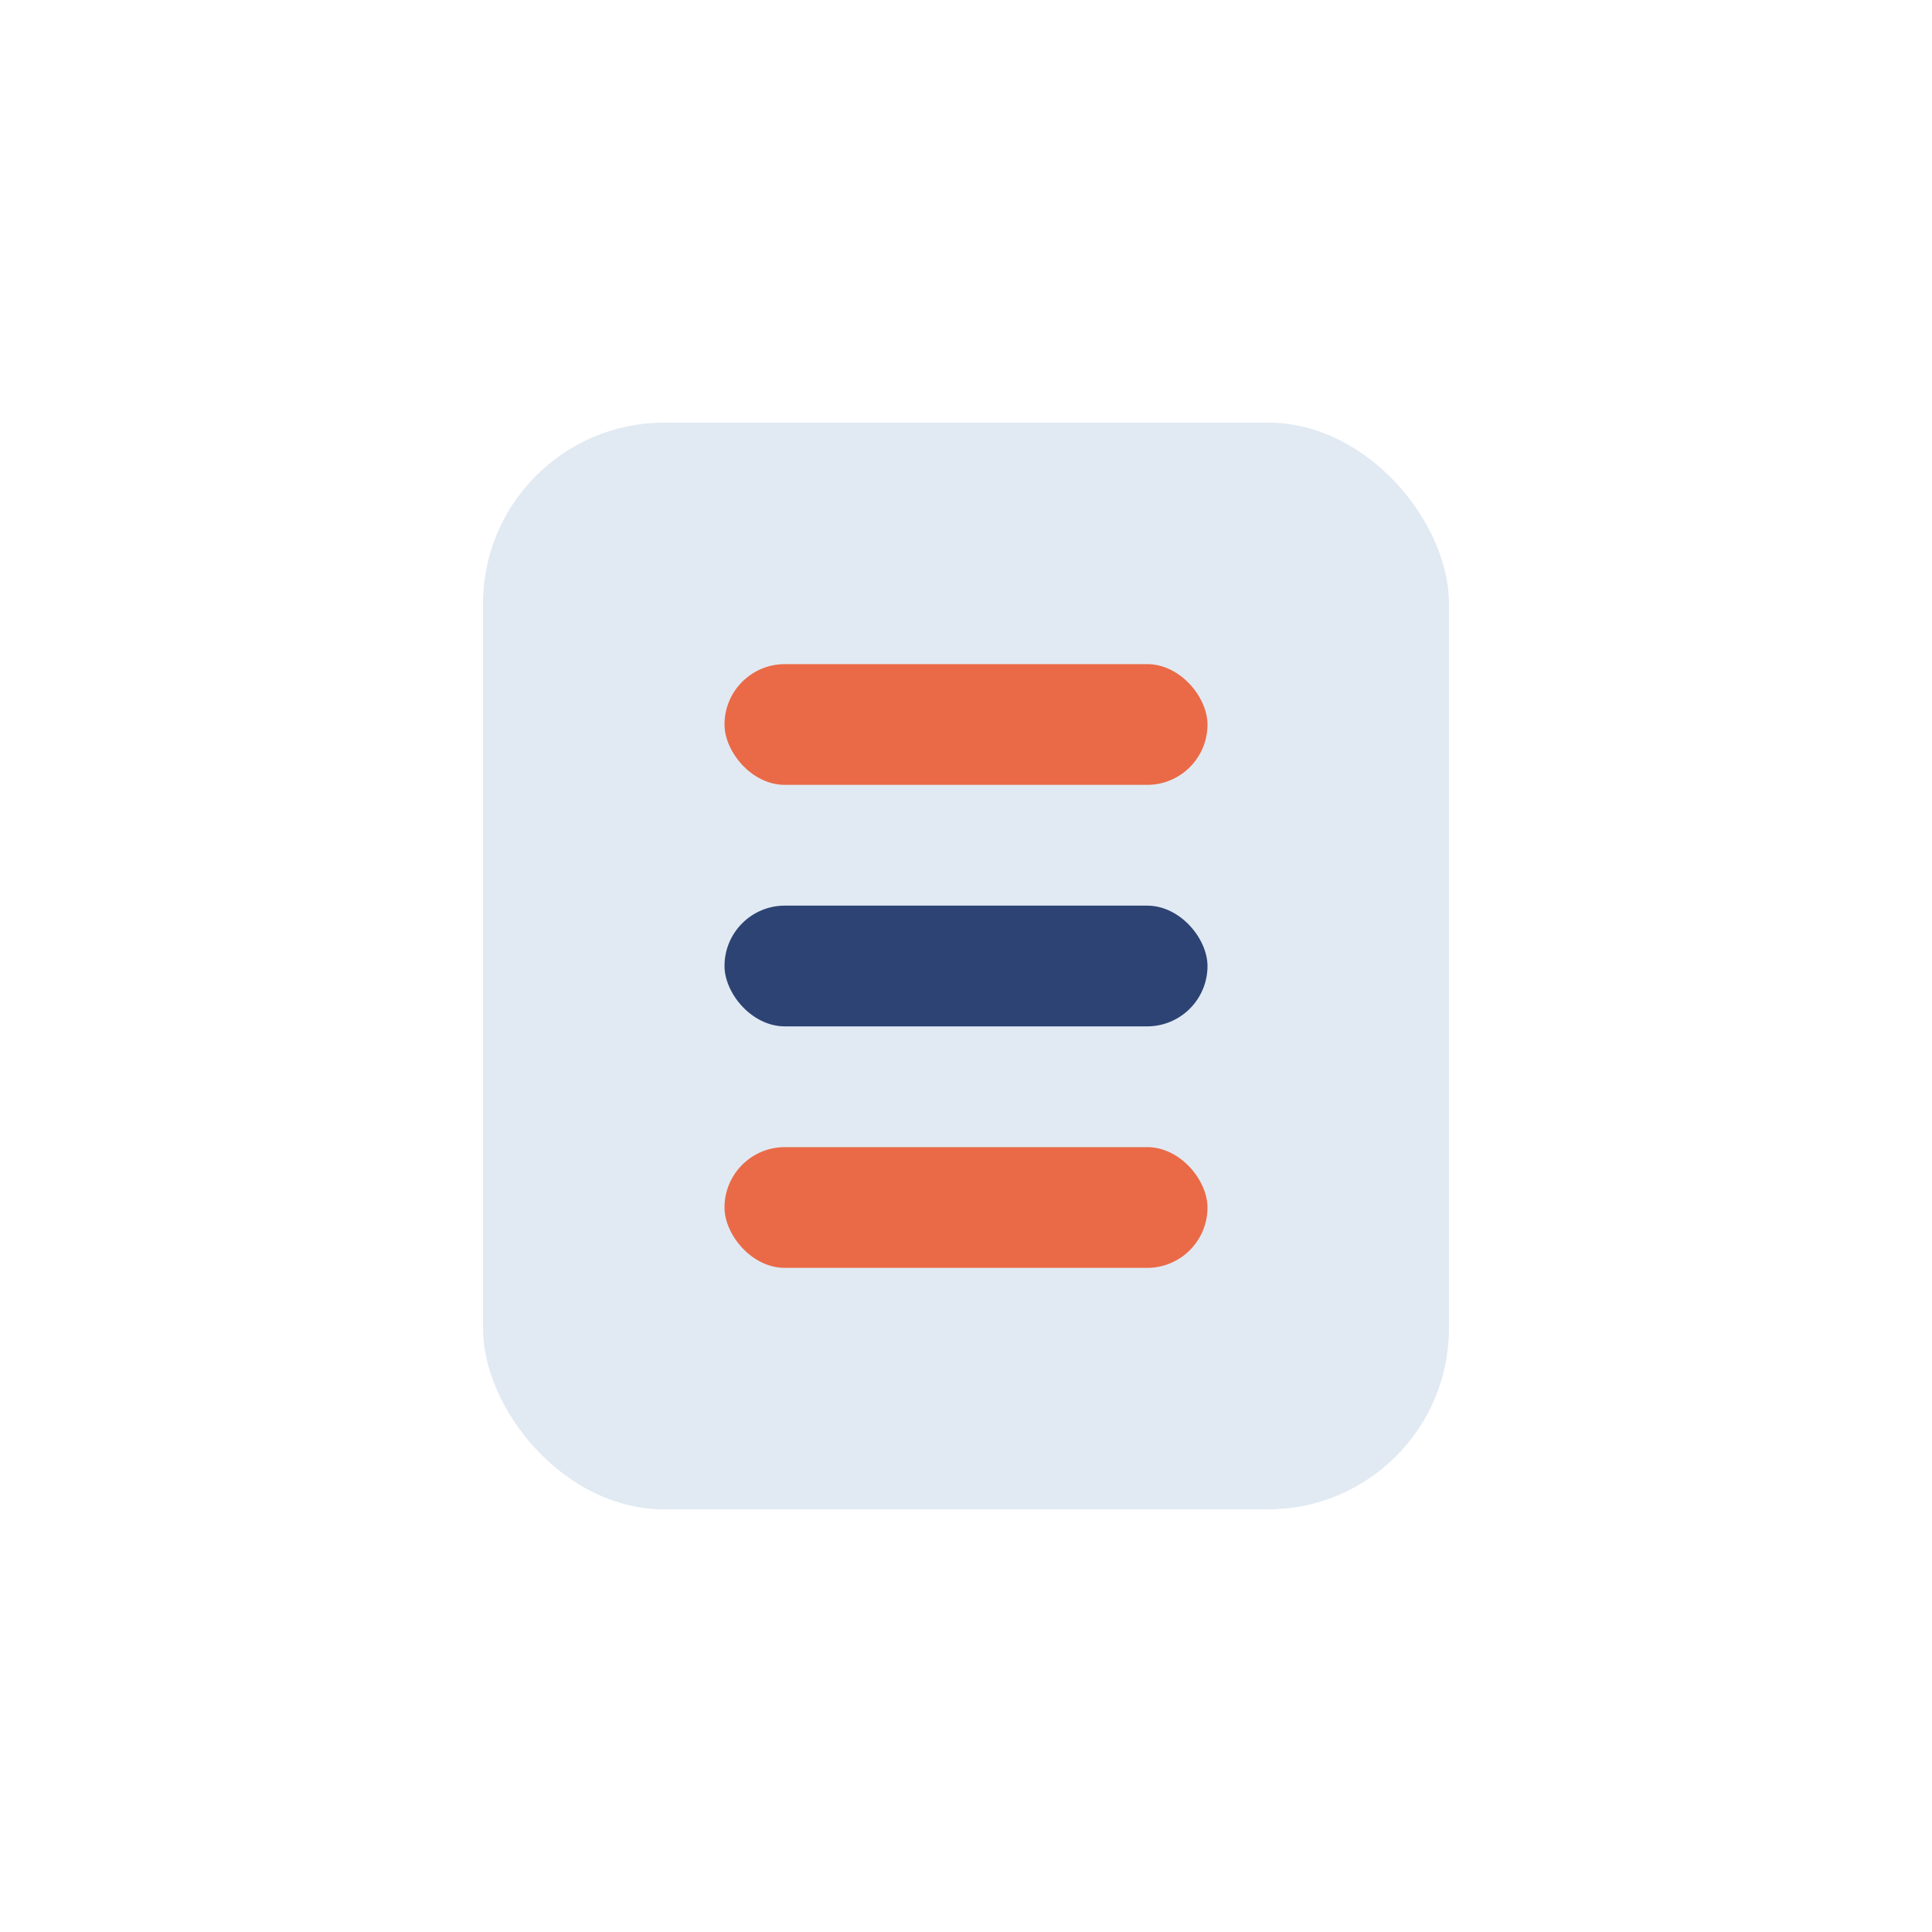 <?xml version="1.0" encoding="UTF-8"?>
<svg xmlns="http://www.w3.org/2000/svg" width="32" height="32" viewBox="0 0 32 32"><rect x="8" y="7" width="16" height="18" rx="3" fill="#E1EAF3"/><rect x="12" y="11" width="8" height="2" rx="1" fill="#EA6A47"/><rect x="12" y="15" width="8" height="2" rx="1" fill="#2D4373"/><rect x="12" y="19" width="8" height="2" rx="1" fill="#EA6A47"/></svg>